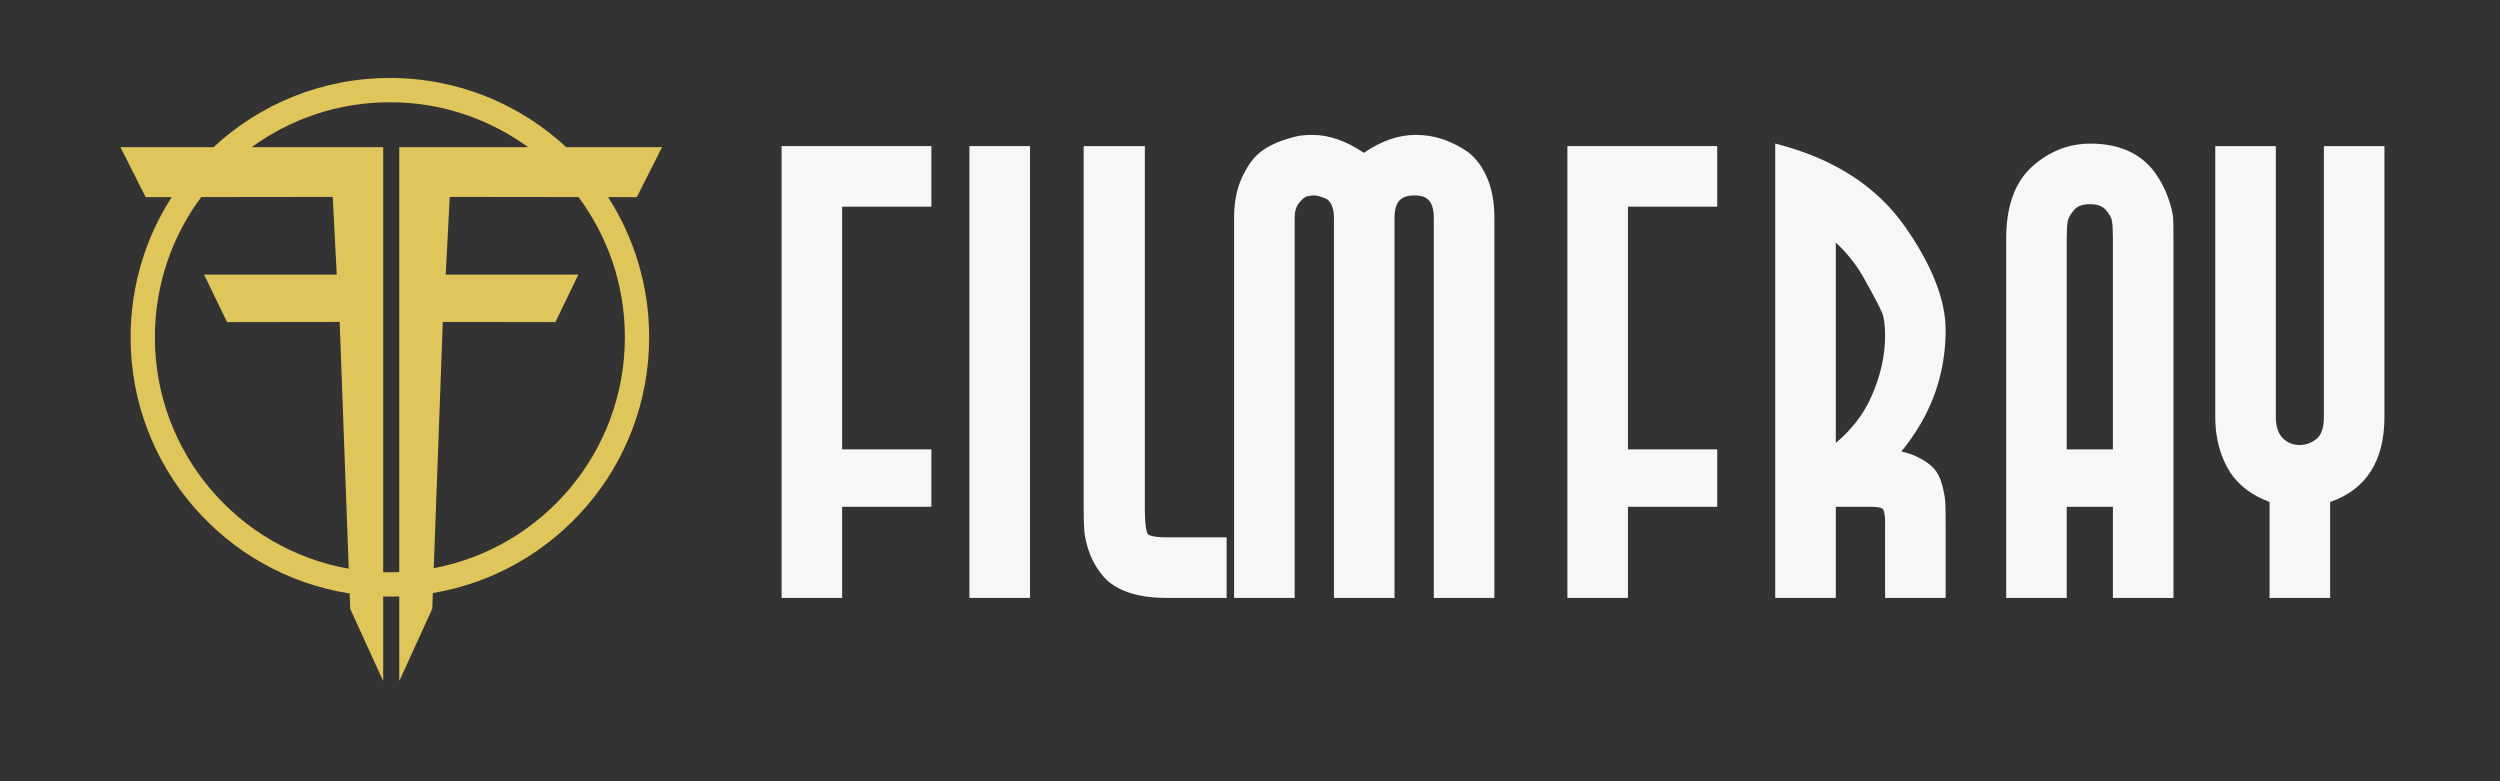 <?xml version="1.0" encoding="UTF-8" standalone="no"?>
<svg
    width="100%"
    height="100%"
    viewBox="0 0 1600 500"
    version="1.1"
    xmlns="http://www.w3.org/2000/svg"
    xmlns:xlink="http://www.w3.org/1999/xlink"
    xml:space="preserve"
    xmlns:serif="http://www.serif.com/"
    style="filter: grayscale() brightness(1);fill-rule:evenodd;clip-rule:evenodd;stroke-linejoin:round;stroke-miterlimit:2;"
>
    <rect x="0" y="0" width="1600" height="500" fill="#333333" stroke="none"/>
    <g transform="matrix(1.491,0,0,2.326,1440.45,309.302)">
        <g transform="matrix(0.677,0,0,0.434,-966.687,-137.006)">
            <path
                d="M222.562,385.542C143.881,373.286 83.671,305.23 83.671,223.112C83.671,190.377 93.239,159.877 109.73,134.255L93.203,134.276L77.235,102.607L136.243,102.607C165.58,75.37 204.879,58.716 248.067,58.716C291.255,58.716 330.554,75.37 359.891,102.607L420.619,102.607L404.651,134.276L386.402,134.253C402.895,159.875 412.463,190.376 412.463,223.112C412.463,304.629 353.132,372.288 275.299,385.263L274.93,395.273L254.147,440.812C254.076,440.799 254.089,440.803 254.019,440.783L254.019,387.403C252.043,387.473 250.059,387.508 248.067,387.508C246.651,387.508 245.239,387.491 243.832,387.455L243.832,440.783C243.762,440.803 243.774,440.799 243.704,440.812L222.92,395.273L222.562,385.542ZM335.709,102.607C311.115,84.689 280.825,74.117 248.067,74.117C215.309,74.117 185.019,84.689 160.425,102.607L243.832,102.607L243.832,372.05C245.239,372.089 246.651,372.109 248.067,372.109C250.06,372.109 252.044,372.07 254.019,371.992L254.019,102.607L335.709,102.607ZM221.984,369.834L216.228,213.397L144.841,213.5L130.256,183.361L214.392,183.39L211.819,134.126L128.474,134.231C110.003,159.044 99.071,189.802 99.071,223.113C99.071,296.503 152.132,357.5 221.984,369.834ZM275.878,369.518C344.875,356.491 397.063,295.896 397.063,223.113C397.063,189.801 386.131,159.043 367.659,134.229L286.035,134.126L283.462,183.39L367.595,183.361L353.006,213.5L281.623,213.397L275.878,369.518Z"
                style="fill:rgb(224,197,91)"
            />
        </g>
        <g
            transform="matrix(0.671,0,0,0.43,-1219.66,-174.15)"
            style="fill:rgb(247,247,247);"
        >
            <g transform="matrix(1,0,0,1,378.243,95.698)">
                <path
                    d="M499.622,93.551L595.463,93.551L595.463,132.296L538.366,132.296L538.366,287.603L595.463,287.603L595.463,324.351L538.366,324.351L538.366,382.647L499.622,382.647L499.622,93.551Z"
                />
            </g>
            <g transform="matrix(1,0,0,1,378.243,95.698)">
                <rect
                    x="619.803"
                    y="93.551"
                    width="38.745"
                    height="289.096"
                />
            </g>
            <g transform="matrix(1,0,0,1,378.243,95.698)">
                <path
                    d="M692.87,93.551L732.015,93.551L732.015,325.542C732.015,338.11 733.463,341.198 733.908,341.845C733.927,341.875 735.433,343.902 745.983,343.902L784.32,343.902L784.32,382.647L745.983,382.647C725.547,382.647 711.292,377.253 703.609,366.614C700.2,362.075 697.645,357.246 696.058,352.323C694.481,347.459 693.572,343.375 693.283,339.844C693.005,336.542 692.87,331.862 692.87,325.542L692.87,93.551Z"
                />
            </g>
            <g transform="matrix(1,0,0,1,378.243,95.698)">
                <path
                    d="M872.13,97.846C883.195,90.225 894.341,86.363 905.296,86.363C910.426,86.363 915.565,87.087 920.568,88.513C925.575,89.95 930.88,92.381 936.341,95.741C942.188,99.34 946.937,105.026 950.453,112.644C953.877,120.066 955.613,129.093 955.613,139.476L955.613,382.647L916.869,382.647L916.869,139.476C916.869,126.815 910.615,125.109 904.497,125.109C895.547,125.109 891.728,129.405 891.728,139.476L891.728,382.647L852.982,382.647L852.982,139.476C852.982,135.896 852.396,132.959 851.241,130.747C850.234,128.826 849.022,127.609 847.541,127.031C844.813,125.971 843.419,125.564 842.731,125.411C841.821,125.212 840.966,125.109 840.212,125.109C838.711,125.109 837.11,125.332 835.45,125.772C835.046,125.881 833.479,126.504 830.718,129.846C828.782,132.187 827.842,135.336 827.842,139.476L827.842,382.647L789.097,382.647L789.097,139.476C789.097,129.618 790.765,120.995 794.055,113.846C797.399,106.57 801.088,101.338 805.333,97.853C809.416,94.501 814.344,91.847 819.978,89.964C825.485,88.131 829.401,87.093 831.956,86.791C834.401,86.507 836.772,86.363 839.015,86.363C849.716,86.363 860.844,90.225 872.13,97.846Z"
                />
            </g>
            <g transform="matrix(1,0,0,1,378.243,95.698)">
                <path
                    d="M1002.32,93.551L1098.16,93.551L1098.16,132.296L1041.06,132.296L1041.06,287.603L1098.16,287.603L1098.16,324.351L1041.06,324.351L1041.06,382.647L1002.32,382.647L1002.32,93.551Z"
                />
            </g>
            <g transform="matrix(1,0,0,1,378.243,95.698)">
                <path
                    d="M1135.27,382.647L1135.27,91.888L1140.35,93.298C1174.64,102.828 1200.84,120.211 1218.21,144.964C1235.52,169.636 1244.29,191.97 1244.29,211.346C1244.29,240.033 1234.77,266.093 1215.97,288.913C1219.55,289.751 1222.78,290.841 1225.62,292.173C1230.37,294.404 1233.9,296.779 1236.41,299.437C1239,302.193 1240.93,306.001 1242.17,310.765C1243.31,315.206 1243.94,318.864 1244.09,321.953C1244.22,324.839 1244.29,329 1244.29,334.327L1244.29,382.647L1205.55,382.647L1205.55,334.327C1205.55,328.136 1204.46,326.164 1204.12,325.707C1204.12,325.701 1202.86,324.351 1196.37,324.351L1174.02,324.351L1174.02,382.647L1135.27,382.647ZM1174.02,155.284L1174.02,283.47C1184.03,275.097 1191.58,265.352 1196.52,254.419C1202.51,241.159 1205.55,227.875 1205.55,214.94C1205.55,208.315 1204.91,203.381 1203.64,200.275C1202.25,196.846 1198.36,189.403 1192.08,178.159C1187.33,169.655 1181.27,161.987 1174.02,155.284Z"
                />
            </g>
            <g transform="matrix(1,0,0,1,378.243,95.698)">
                <path
                    d="M1299.49,106.766C1310.31,96.938 1322.91,91.953 1336.92,91.953C1355.21,91.953 1369.06,98.142 1378.07,110.347C1381.76,115.465 1384.62,120.912 1386.61,126.572C1388.62,132.327 1389.67,136.678 1389.82,139.879C1389.96,142.787 1390.03,147.081 1390.03,152.652L1390.03,382.647L1351.28,382.647L1351.28,324.351L1321.75,324.351L1321.75,382.647L1283.01,382.647L1283.01,152.652C1283.01,132.131 1288.55,116.692 1299.49,106.766ZM1321.75,152.652L1321.75,287.603L1351.28,287.603L1351.28,152.652C1351.28,148.072 1351.09,144.356 1350.72,141.611C1350.43,139.498 1349.08,137.047 1346.69,134.329C1344.54,131.888 1341.21,130.699 1336.52,130.699C1331.86,130.699 1328.55,131.934 1326.39,134.474C1323.98,137.326 1322.61,139.862 1322.31,142.012C1321.94,144.755 1321.75,148.334 1321.75,152.652Z"
                />
            </g>
            <g transform="matrix(1,0,0,1,378.243,95.698)">
                <path
                    d="M1486.24,93.551L1524.98,93.551L1524.98,266.847C1524.98,294.978 1513.3,313.27 1490.25,321.267L1490.25,382.647L1451.5,382.647L1451.5,321.217C1440.33,317.147 1431.82,310.752 1426.2,302.181C1419.92,292.202 1416.76,280.336 1416.76,266.847L1416.76,93.551L1455.51,93.551L1455.51,266.847C1455.51,272.907 1457,277.462 1459.92,280.387C1462.9,283.363 1466.41,284.808 1470.67,284.808C1474.81,284.808 1478.41,283.478 1481.69,280.745C1484.71,278.229 1486.24,273.553 1486.24,266.847L1486.24,93.551Z"
                />
            </g>
        </g>
    </g>
</svg>